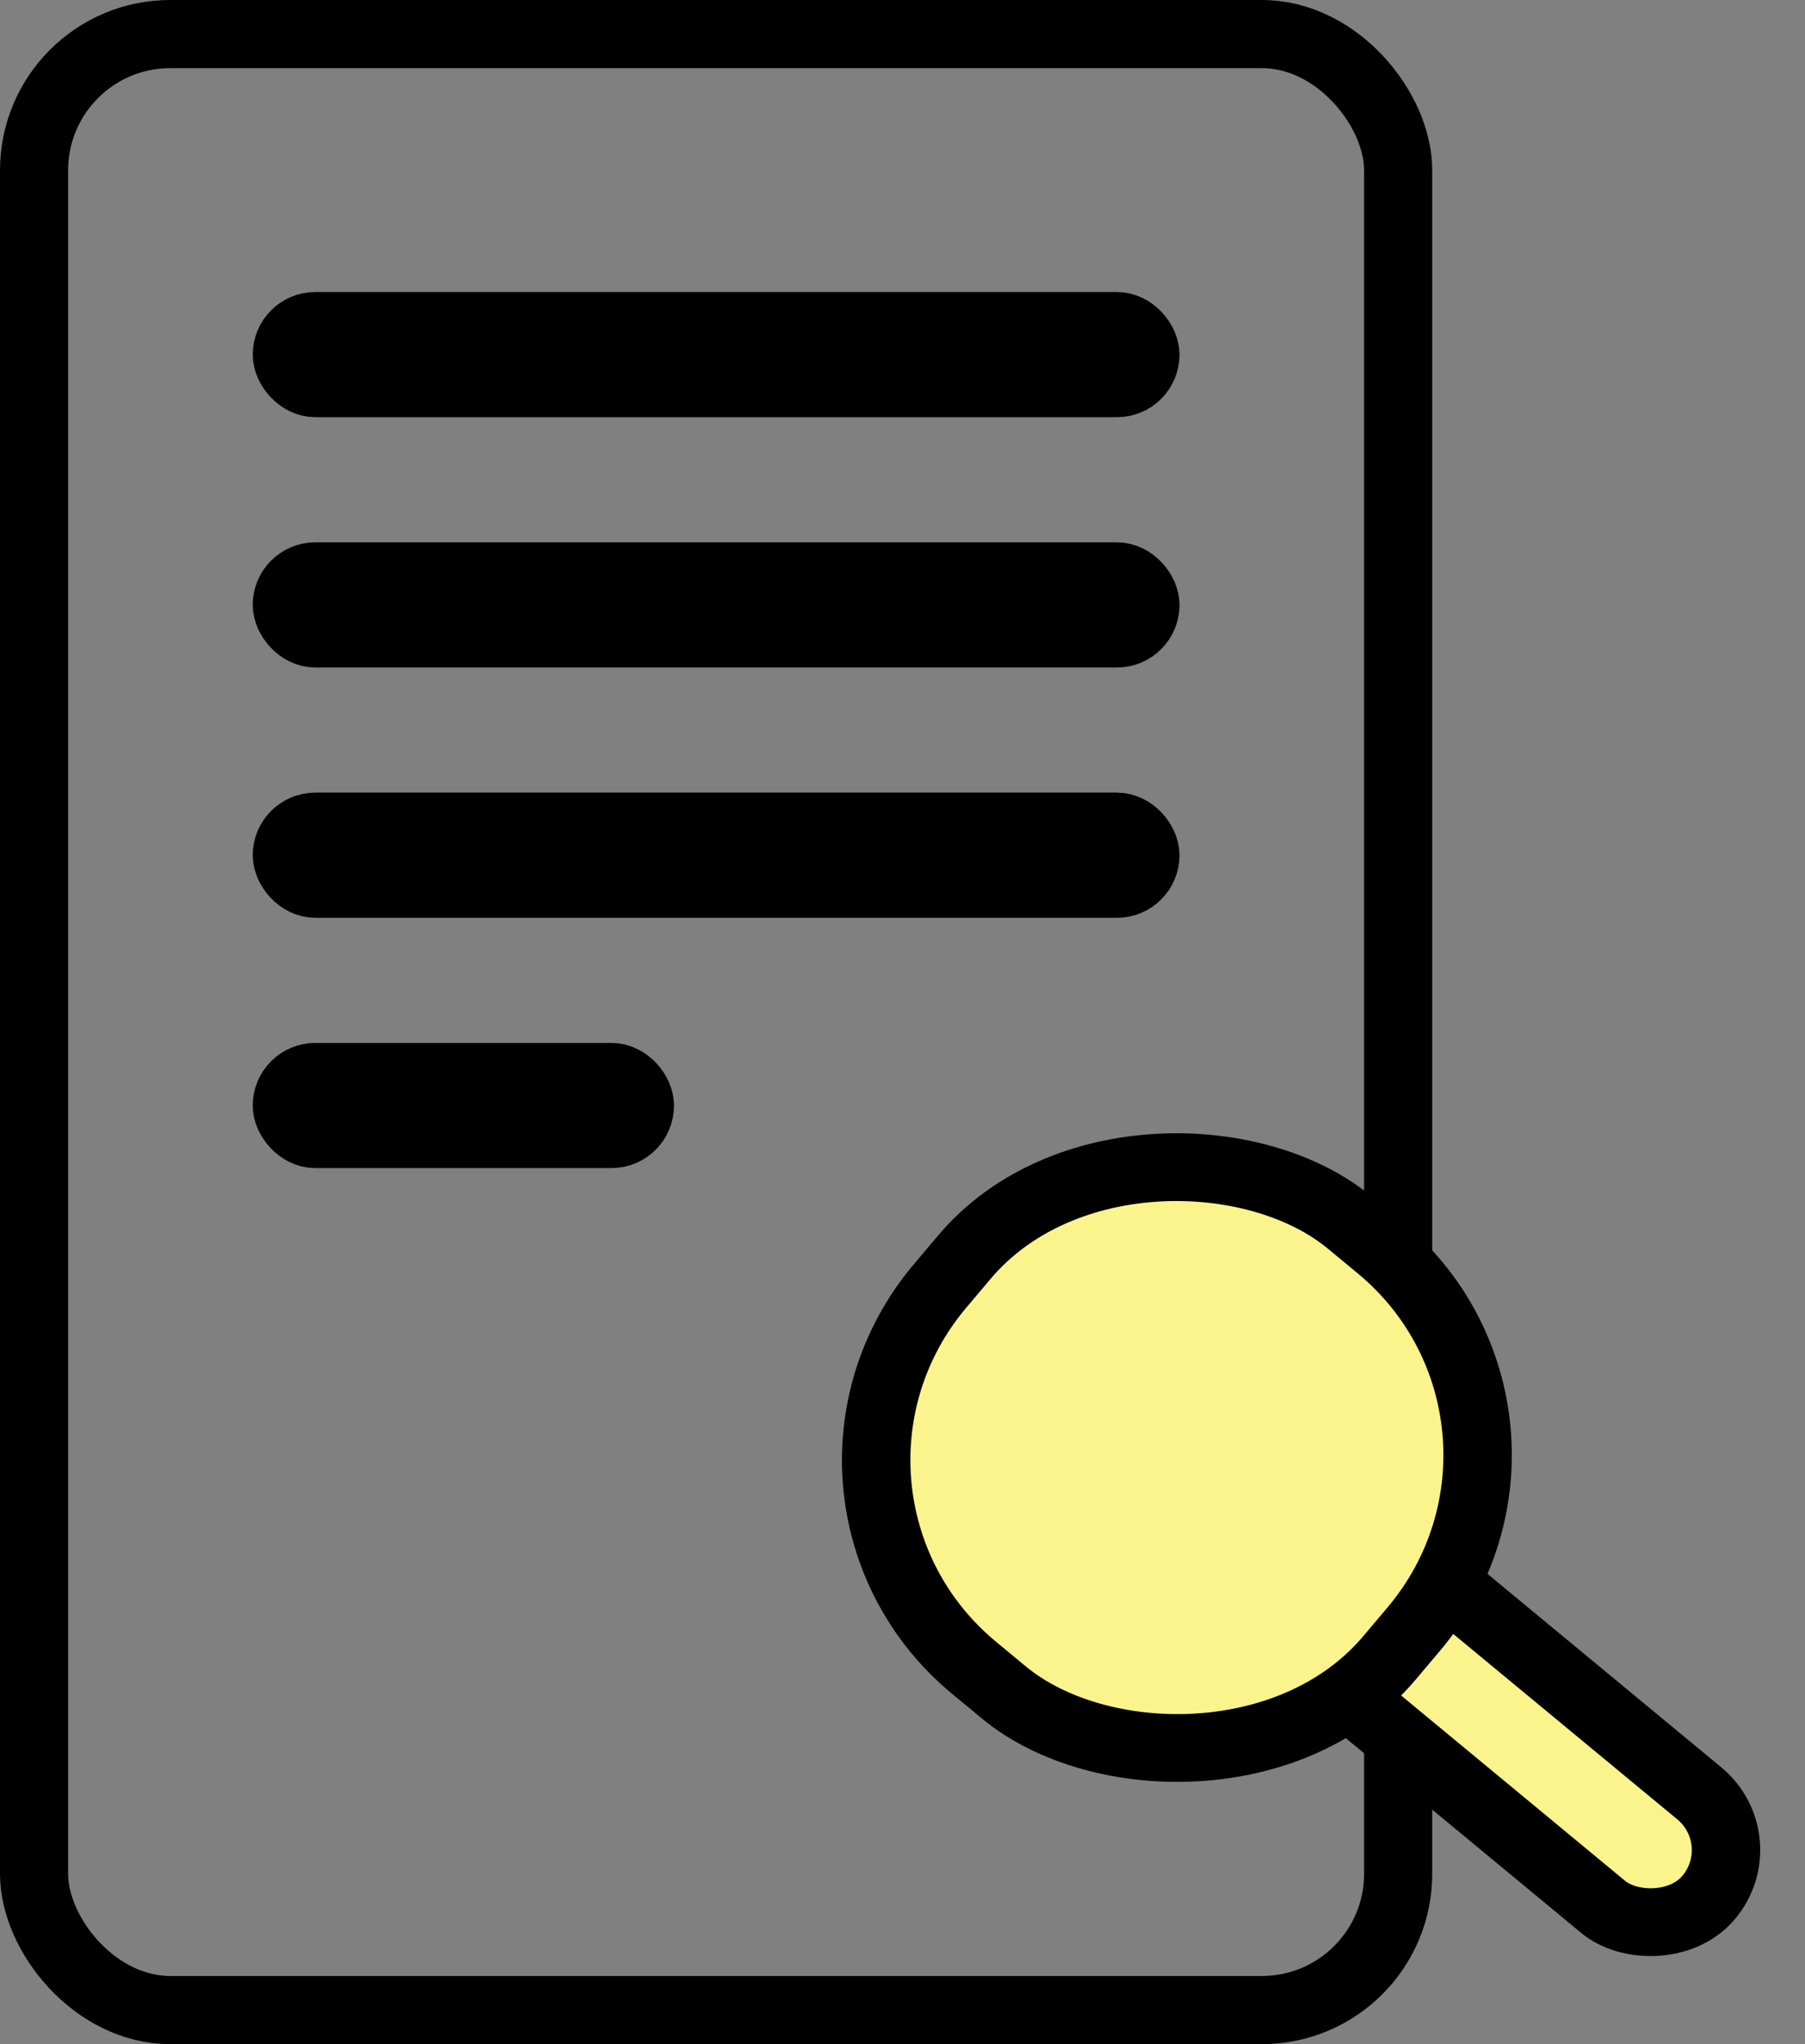 <?xml version="1.0" encoding="UTF-8"?>
<svg xmlns="http://www.w3.org/2000/svg" width="53" height="60" viewBox="0 0 53 60" fill="none"><rect x="0" y="0" width="53" height="60" fill="#808080" stroke="none"/><rect x="1" y="1" width="40.054" height="58" rx="4" stroke="black" stroke-width="2"/><rect x="1.416" y="-0.127" width="4.368" height="15.012" rx="2.184" transform="matrix(0.645 -0.764 0.77 0.637 36.385 48.967)" fill="#FBF48C" stroke="black" stroke-width="2"/><rect x="1.416" y="-0.127" width="17.104" height="17.138" rx="8" transform="matrix(0.645 -0.764 0.77 0.637 21.627 45.021)" fill="#FBF48C" stroke="black" stroke-width="2"/><rect x="8.34" y="9.49" width="25.375" height="1.837" rx="0.918" fill="#D9D9D9" stroke="black" stroke-width="1.837"/><rect x="8.34" y="16.837" width="25.375" height="1.837" rx="0.918" fill="#D9D9D9" stroke="black" stroke-width="1.837"/><rect x="8.34" y="24.184" width="25.375" height="1.837" rx="0.918" fill="#D9D9D9" stroke="black" stroke-width="1.837"/><rect x="8.34" y="31.531" width="10.532" height="1.837" rx="0.918" fill="#D9D9D9" stroke="black" stroke-width="1.837"/></svg>
